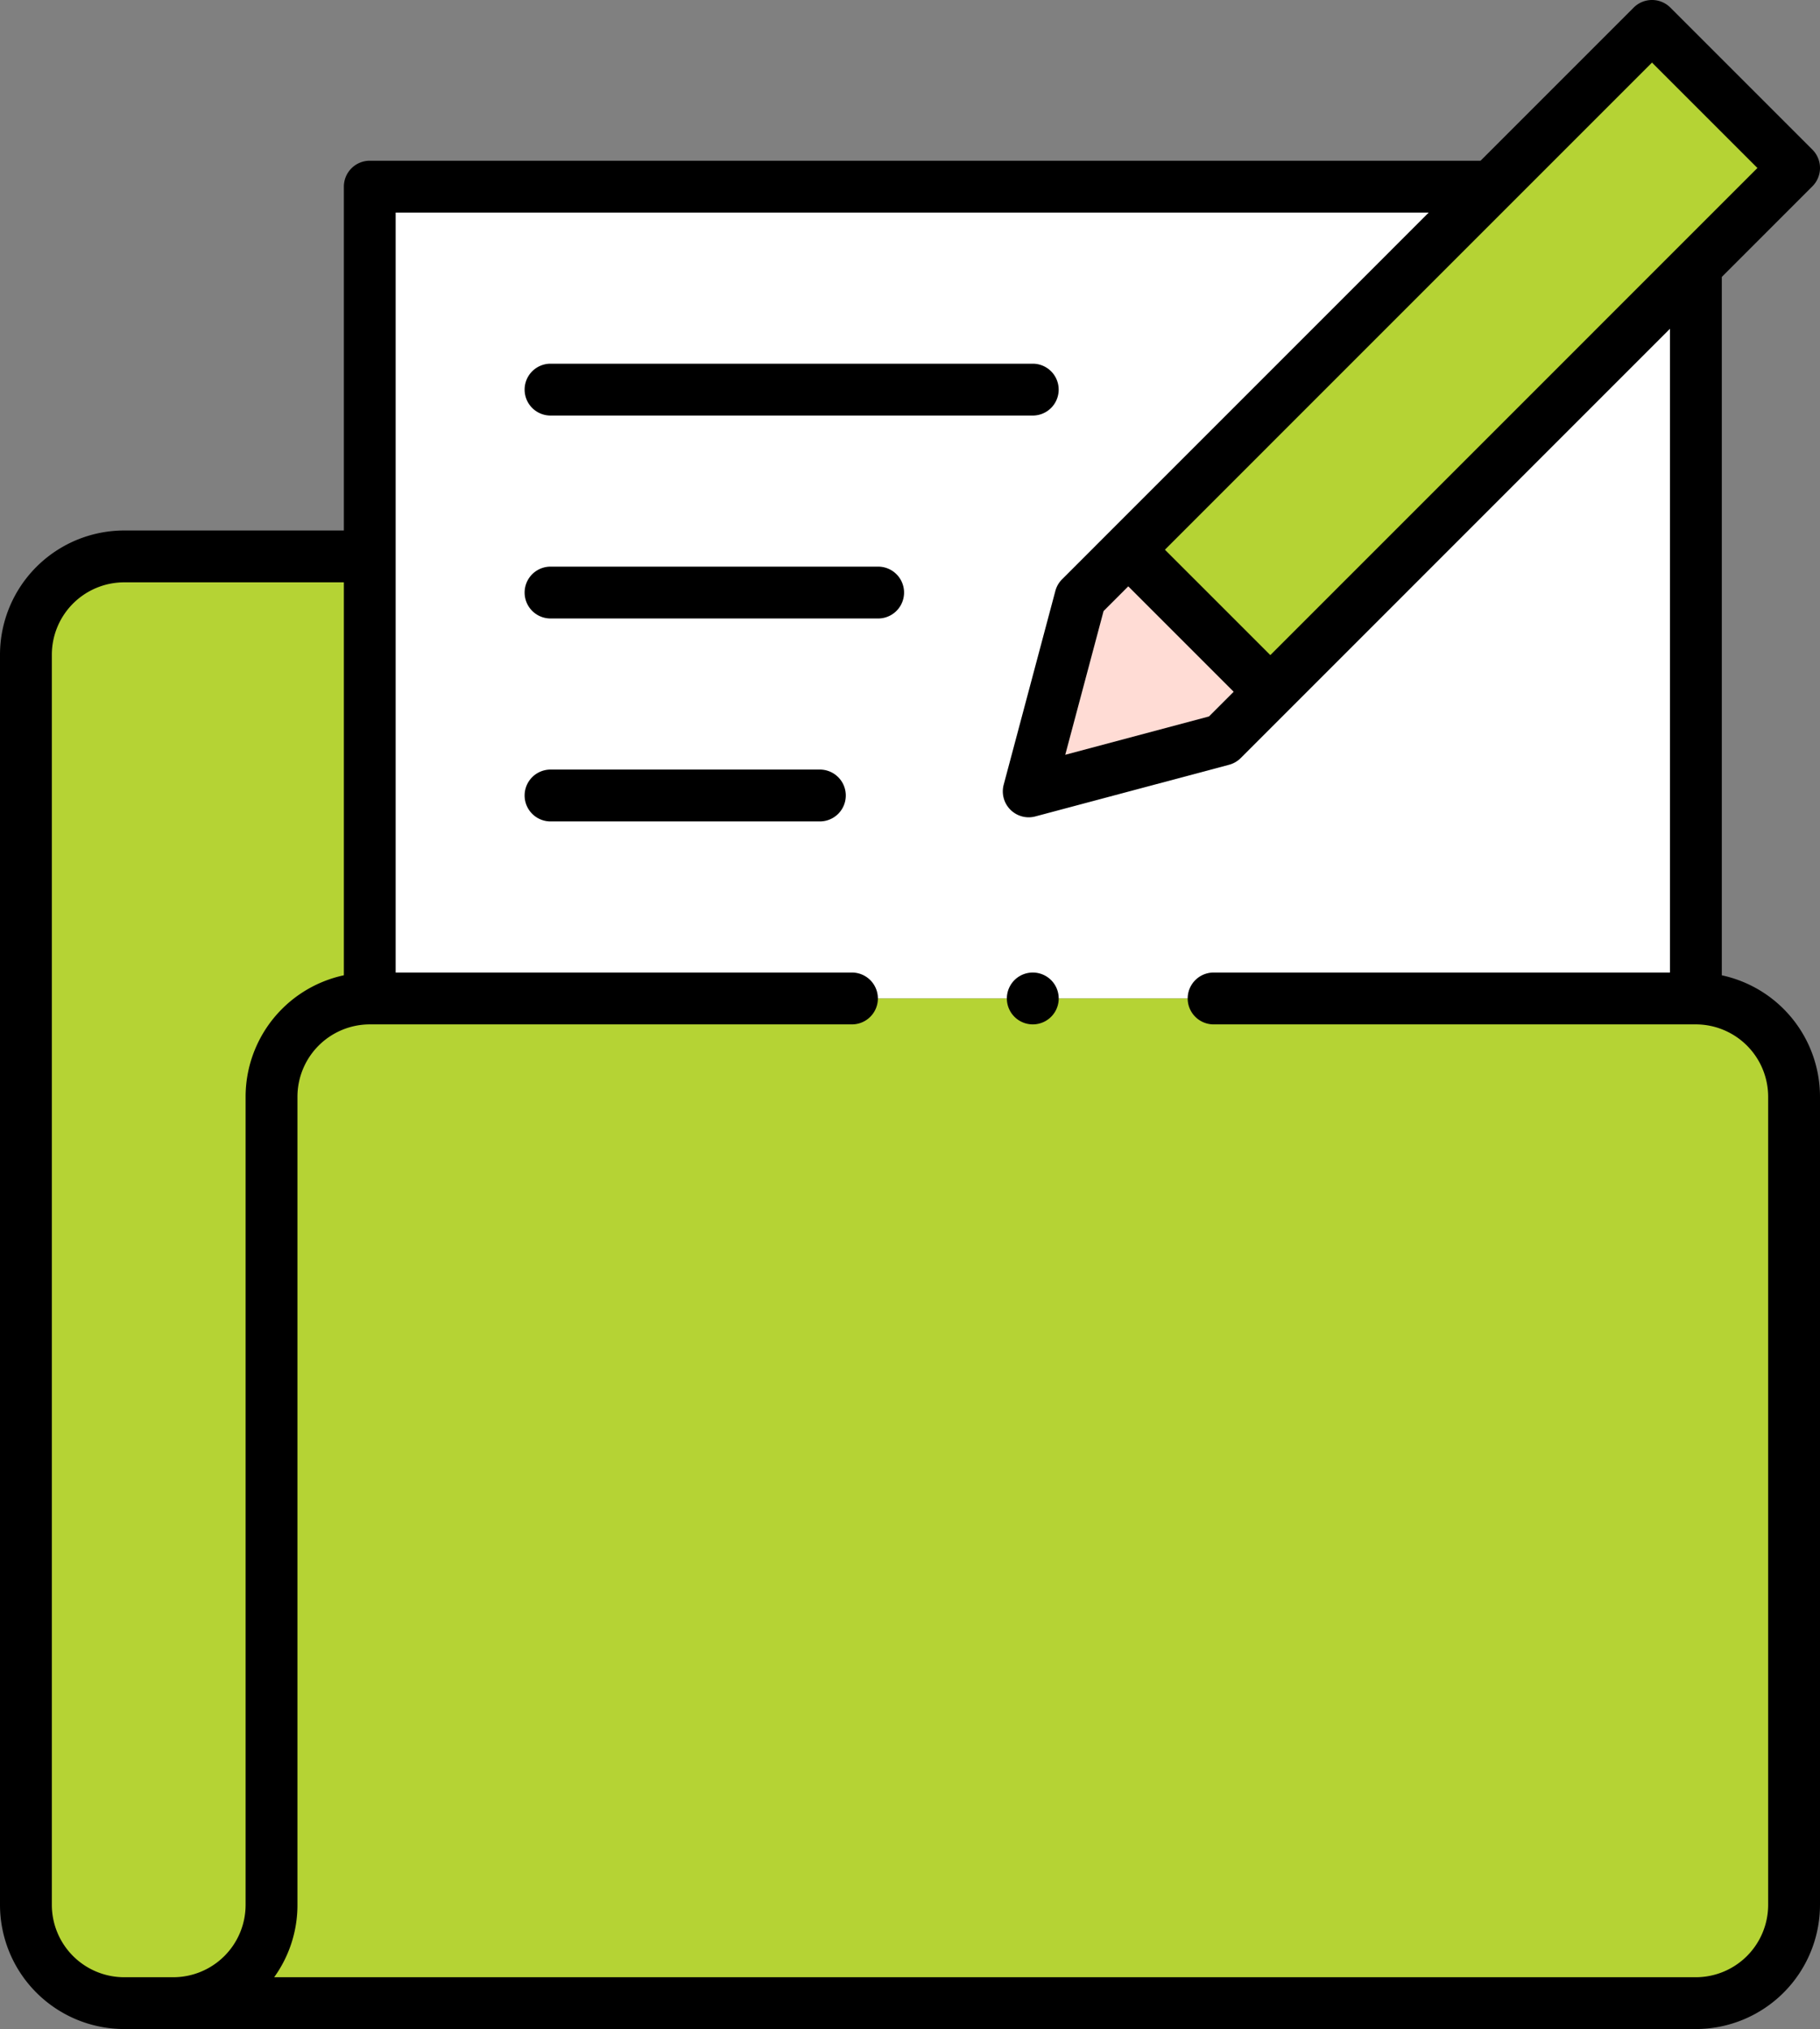 <svg xmlns="http://www.w3.org/2000/svg" xmlns:xlink="http://www.w3.org/1999/xlink" width="58.305" height="65" viewBox="0 0 58.305 65">
  <rect x="0" y="0" width="58.305" height="65" fill="#808080" stroke="none"/>
  <defs>
    <clipPath id="clip-path">
      <rect id="Rectangle_1164" data-name="Rectangle 1164" width="58.305" height="65" fill="none"/>
    </clipPath>
  </defs>
  <g id="Group_1263" data-name="Group 1263" transform="translate(-353.475 -1301.014)">
    <g id="Group_1262" data-name="Group 1262" transform="translate(353.475 1301.014)">
      <path id="Path_2166" data-name="Path 2166" d="M142.631,83.853V98.014h42.483V72.009H142.631Z" transform="translate(-130.787 -66.029)" fill="#fff" fill-rule="evenodd"/>
      <g id="Group_1261" data-name="Group 1261">
        <g id="Group_1260" data-name="Group 1260" clip-path="url(#clip-path)">
          <path id="Path_2167" data-name="Path 2167" d="M21.014,228.794V214.633H13.147A3.156,3.156,0,0,0,10,217.78v40.052a3.156,3.156,0,0,0,3.147,3.147H14.72a3.156,3.156,0,0,0,3.147-3.147V231.941a3.156,3.156,0,0,1,3.147-3.147" transform="translate(-9.17 -196.809)" fill="#b5d334" fill-rule="evenodd"/>
          <path id="Path_2168" data-name="Path 2168" d="M115.619,385.158H73.136a3.156,3.156,0,0,0-3.147,3.147V414.2a3.156,3.156,0,0,1-3.147,3.147h48.777a3.156,3.156,0,0,0,3.147-3.147V388.3a3.156,3.156,0,0,0-3.147-3.147" transform="translate(-61.291 -353.173)" fill="#b5d334" fill-rule="evenodd"/>
          <path id="Path_2169" data-name="Path 2169" d="M435.254,26.778l4.551,4.551L453.437,17.7l3.147-3.147L452.032,10l-5.15,5.149Z" transform="translate(-399.109 -9.17)" fill="#b5d334" fill-rule="evenodd"/>
          <path id="Path_2170" data-name="Path 2170" d="M404.566,216.59l-4.551-4.551-1.536,1.536-1.656,6.207,6.207-1.655Z" transform="translate(-363.87 -194.43)" fill="#ffdcd5" fill-rule="evenodd"/>
          <path id="Path_2171" data-name="Path 2171" d="M54.328,252.639H3.977A3.982,3.982,0,0,1,0,248.662V208.61a3.982,3.982,0,0,1,3.977-3.977H11.2a.83.83,0,0,1,0,1.661H3.977a2.319,2.319,0,0,0-2.316,2.316v40.052a2.319,2.319,0,0,0,2.317,2.317H5.551a2.319,2.319,0,0,0,2.317-2.317V222.771a3.982,3.982,0,0,1,3.977-3.977H27.293a.83.83,0,1,1,0,1.661H11.845a2.319,2.319,0,0,0-2.316,2.316v25.891a3.956,3.956,0,0,1-.746,2.317H54.328a2.319,2.319,0,0,0,2.316-2.317V222.771a2.319,2.319,0,0,0-2.316-2.316H38.879a.83.83,0,1,1,0-1.661H54.328a3.982,3.982,0,0,1,3.977,3.977v25.891a3.982,3.982,0,0,1-3.977,3.977" transform="translate(0 -187.639)"/>
          <path id="Path_2172" data-name="Path 2172" d="M175.945,89.031a.83.83,0,0,1-.83-.83V65.557a.83.83,0,1,1,1.661,0V88.2a.83.83,0,0,1-.83.83m-42.483,0a.83.83,0,0,1-.83-.83V62.839a.83.83,0,0,1,.83-.83h35.688a.83.83,0,1,1,0,1.661H134.292V88.2a.83.83,0,0,1-.83.83" transform="translate(-121.617 -56.86)"/>
          <path id="Path_2173" data-name="Path 2173" d="M387.654,26.182a.83.83,0,0,1-.8-1.044l1.655-6.207a.83.83,0,0,1,.215-.373L407.036.243a.831.831,0,0,1,1.175,0l4.551,4.551a.83.83,0,0,1,0,1.174L394.448,24.284a.831.831,0,0,1-.373.215l-6.207,1.655a.831.831,0,0,1-.214.028m2.4-6.608-1.228,4.605,4.605-1.228L411,5.382l-3.377-3.377Z" transform="translate(-354.7 0)"/>
          <path id="Path_2174" data-name="Path 2174" d="M218.671,141.958H203.222a.83.83,0,0,1,0-1.661h15.448a.83.83,0,0,1,0,1.661" transform="translate(-185.585 -128.646)"/>
          <path id="Path_2175" data-name="Path 2175" d="M213.717,220.245H203.222a.83.83,0,0,1,0-1.661h10.495a.83.83,0,0,1,0,1.661" transform="translate(-185.585 -200.432)"/>
          <path id="Path_2176" data-name="Path 2176" d="M211.85,298.531h-8.628a.83.83,0,1,1,0-1.661h8.628a.83.83,0,1,1,0,1.661" transform="translate(-185.585 -272.217)"/>
          <path id="Path_2177" data-name="Path 2177" d="M434.006,211.619a.828.828,0,0,1-.587-.243l-3.881-3.88a.83.83,0,0,1,1.174-1.174l3.88,3.88a.83.83,0,0,1-.587,1.418" transform="translate(-393.645 -188.964)"/>
          <path id="Path_2178" data-name="Path 2178" d="M389.244,376.819a.83.83,0,0,1,0-1.661h0a.83.83,0,0,1,0,1.661" transform="translate(-356.158 -344.003)"/>
        </g>
      </g>
    </g>
  </g>
</svg>
